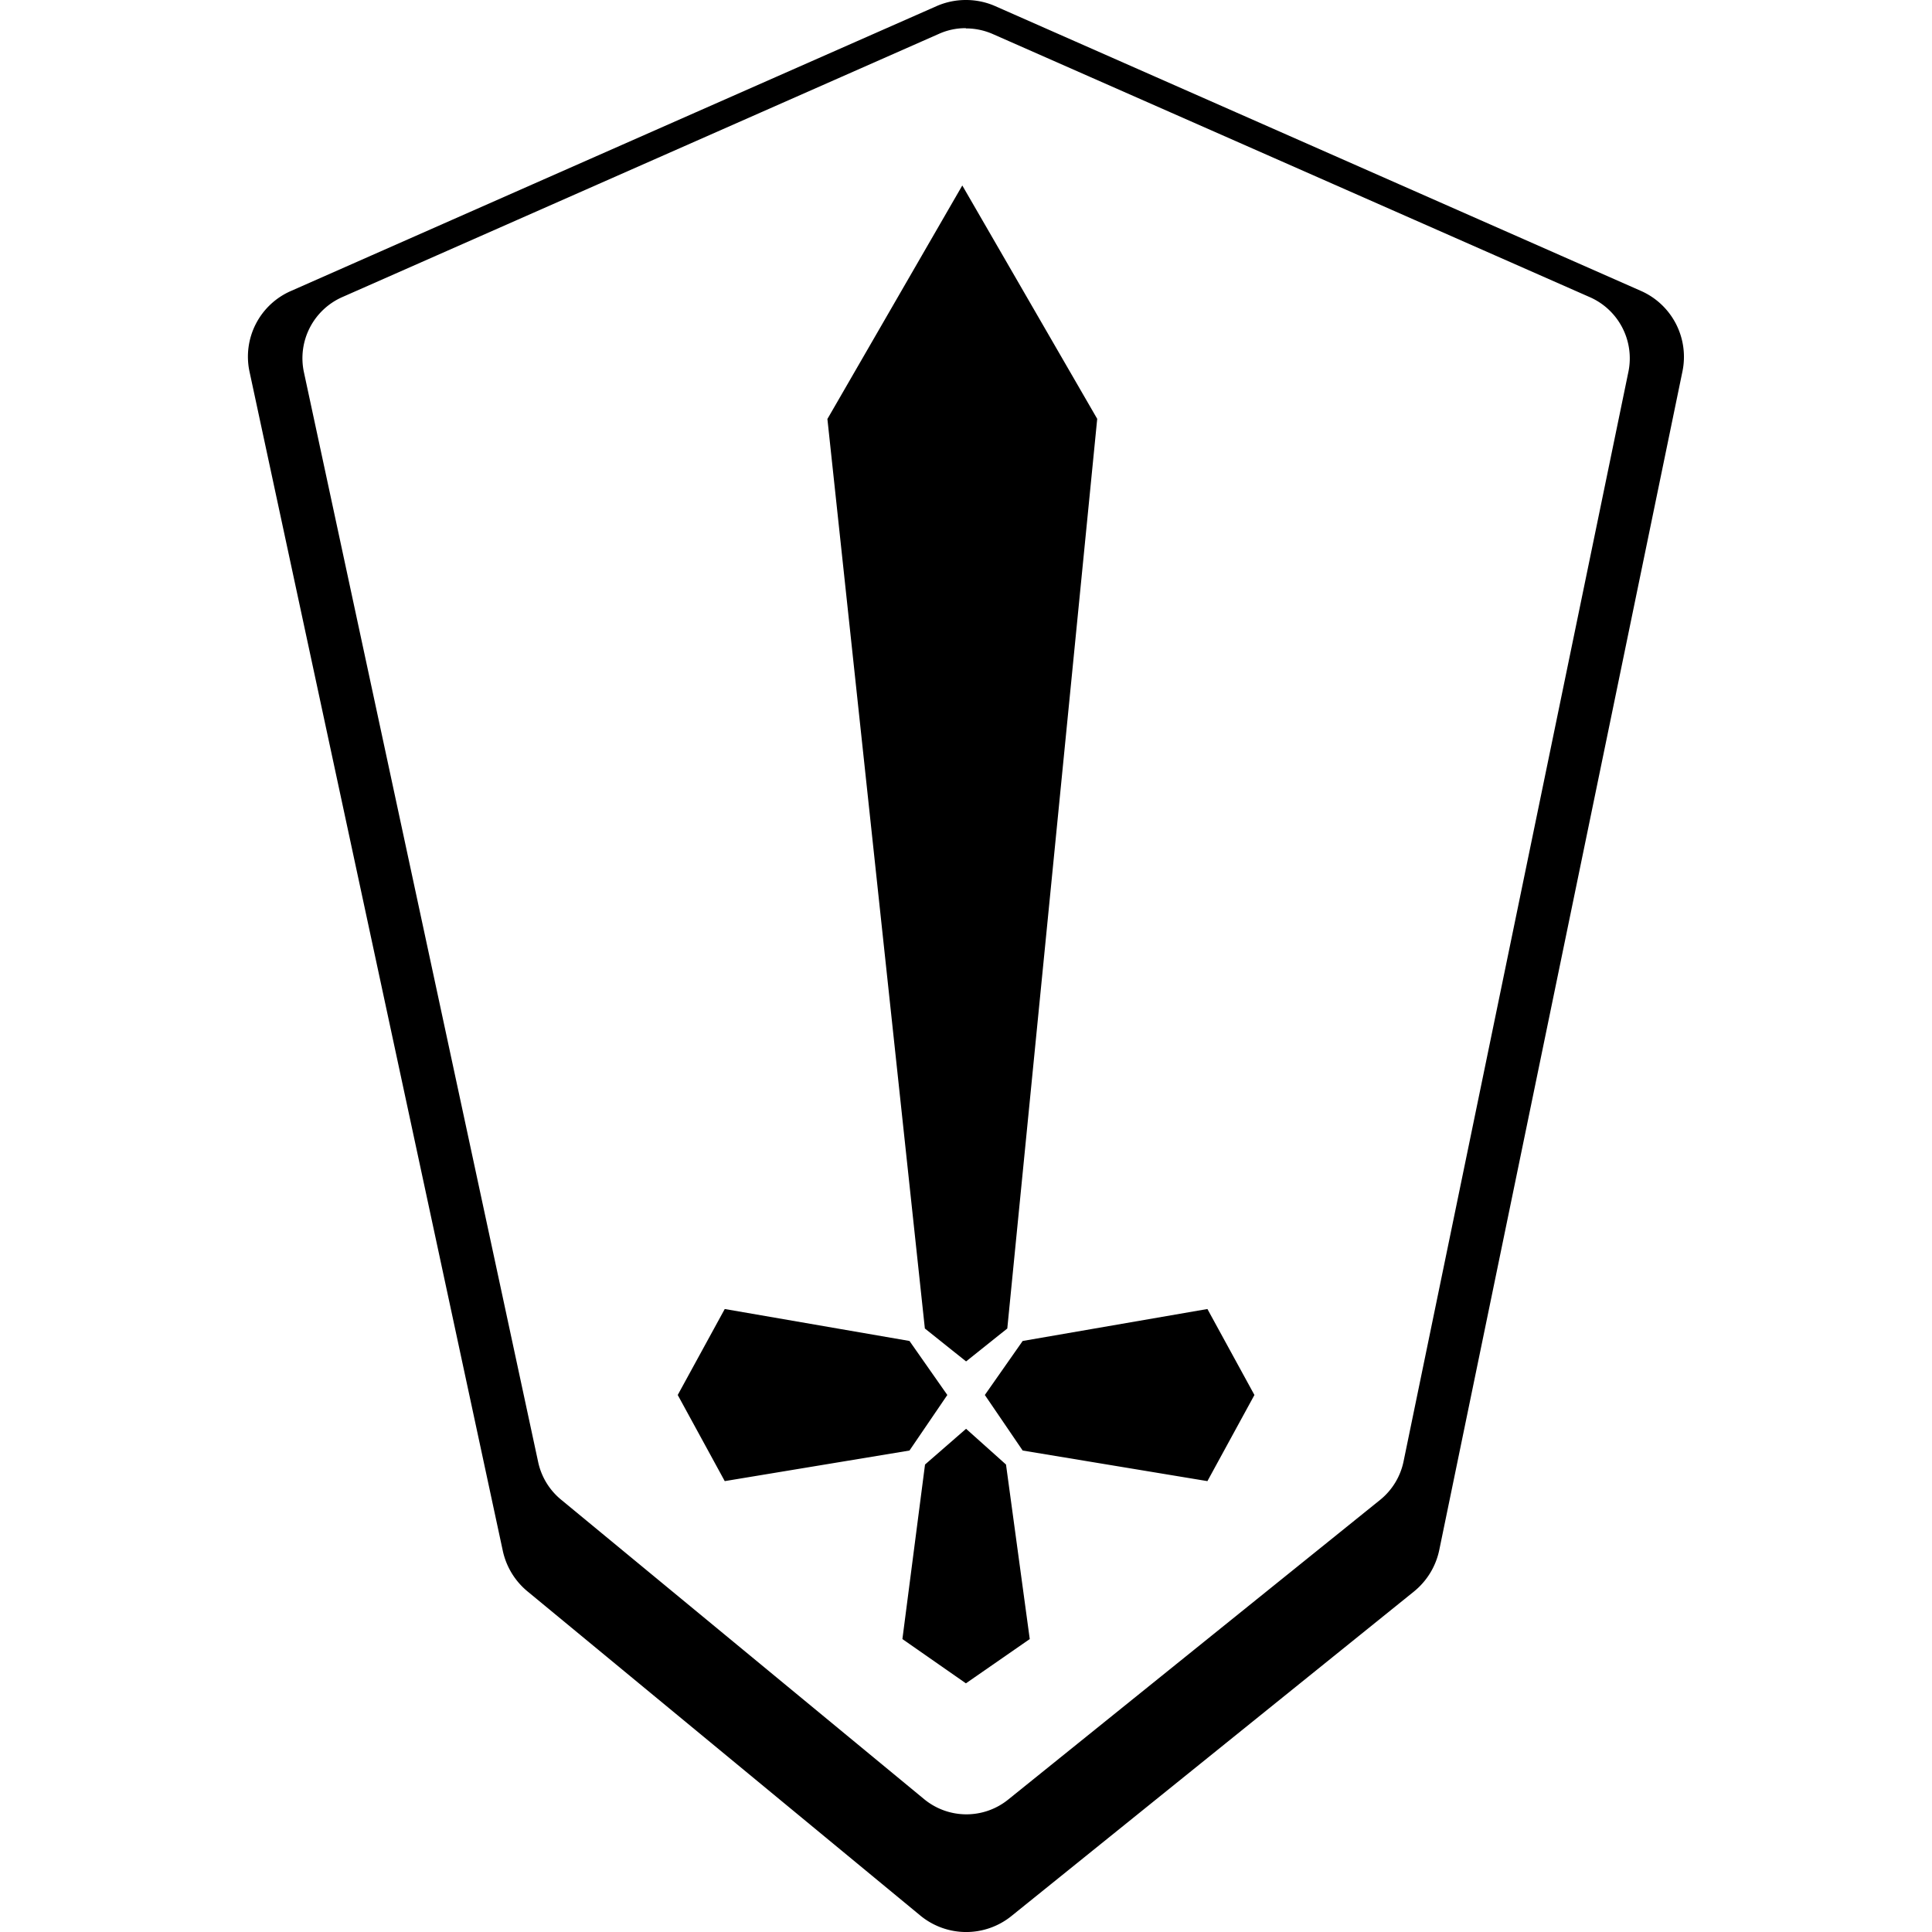 <svg xmlns="http://www.w3.org/2000/svg" width="1em" height="1em" viewBox="0 0 24 24"><path fill="currentColor" d="M11.999 0h-.002a.9.9 0 0 0-.36.075q-4.01 1.768-8.019 3.538A.89.89 0 0 0 3.1 4.619l3.146 14.646a.9.9 0 0 0 .307.504l4.88 4.027a.895.895 0 0 0 1.131.006l5-4.031a.9.9 0 0 0 .315-.516L20.9 4.614a.895.895 0 0 0-.515-1L12.358.074A.9.9 0 0 0 12 0zm0 .35v.003q.173 0 .334.07l7.42 3.27a.83.83 0 0 1 .476.924l-2.793 13.535a.83.83 0 0 1-.289.478l-4.623 3.725a.826.826 0 0 1-1.045-.006l-4.513-3.723a.83.83 0 0 1-.281-.465L3.775 4.622a.83.83 0 0 1 .476-.931L11.665.42a.8.8 0 0 1 .334-.07m-.045 1.954L10.28 5.202h-.002l1.211 11.301l.512.409l.512-.409l1.117-11.3zM9.003 16.261l-.584 1.068l.584 1.07l2.295-.38l.47-.69l-.47-.671zm5.996 0l-2.295.397l-.47.671l.47.69l2.295.38l.584-1.07zm-2.998 1.488l-.51.444l-.281 2.168l.789.55l.793-.55l-.295-2.168z"/></svg>
